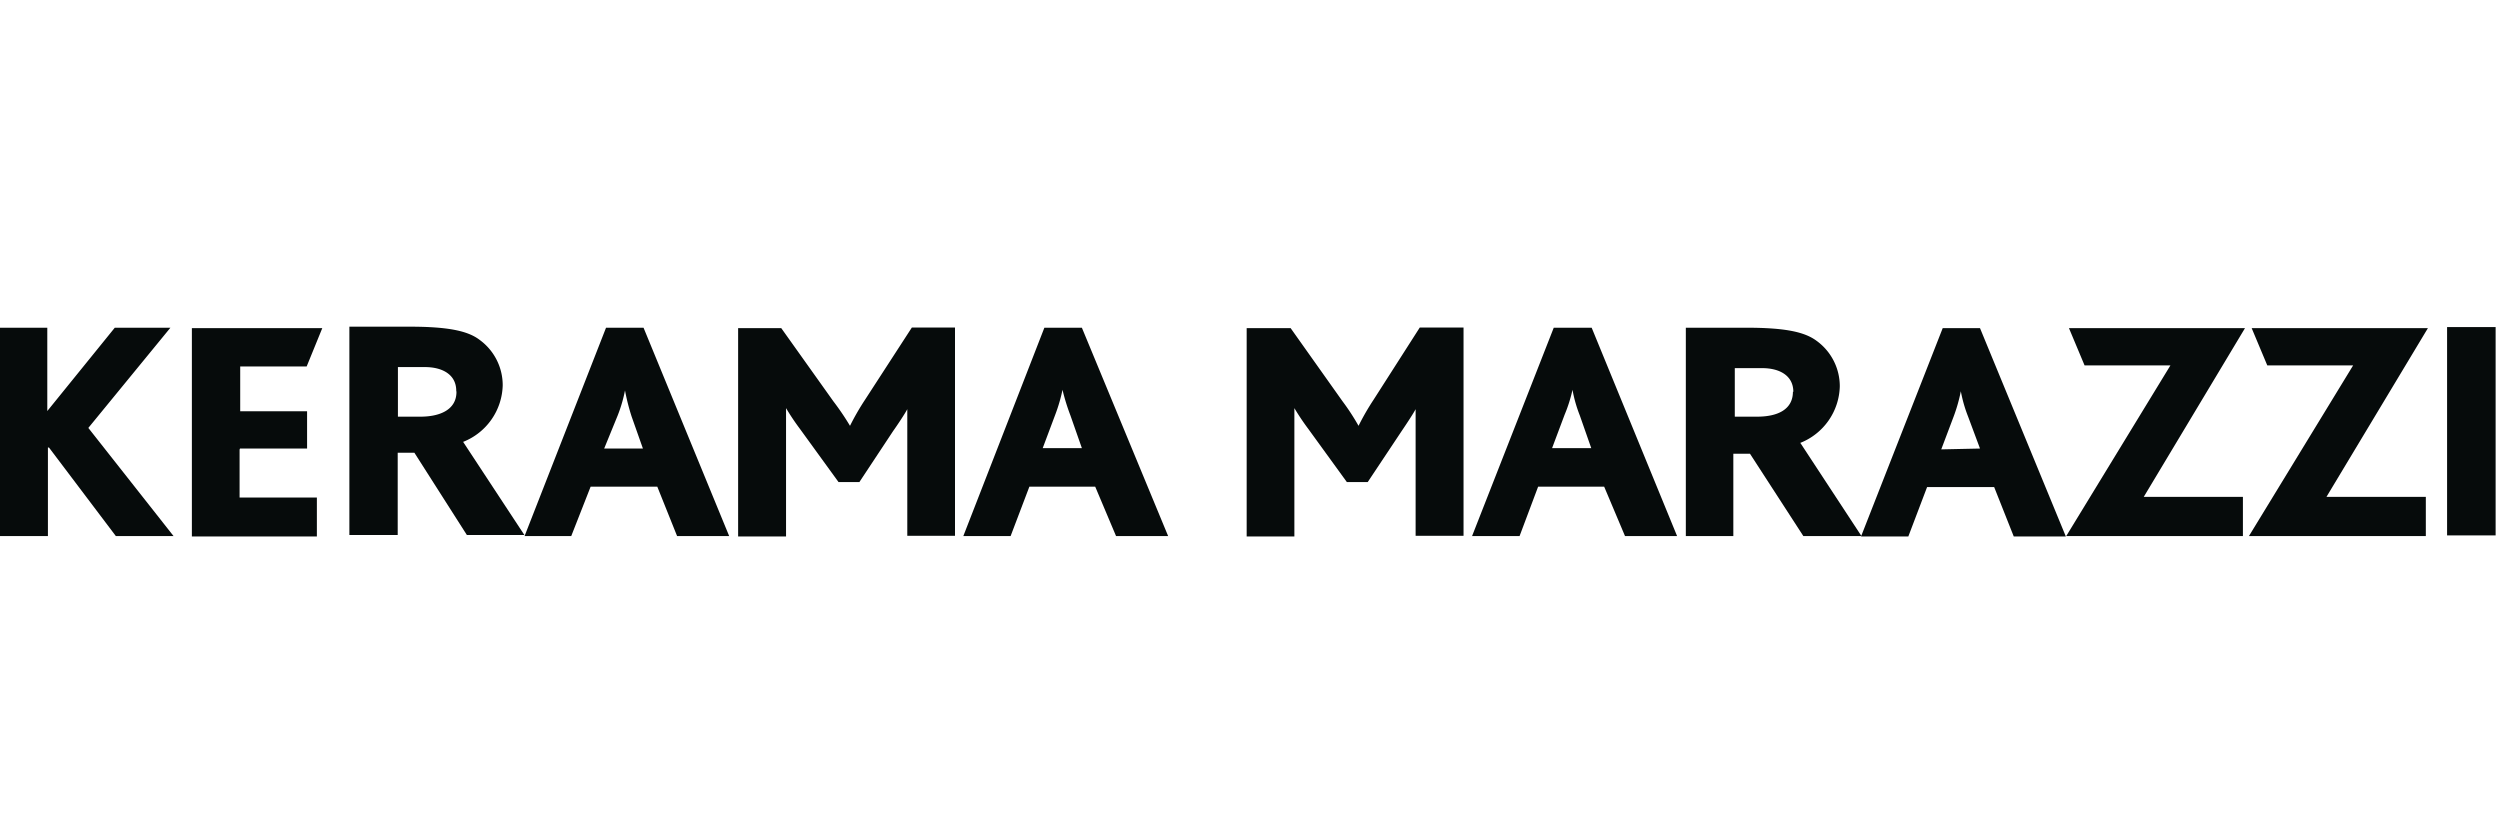 <svg id="Слой_1" data-name="Слой 1" xmlns="http://www.w3.org/2000/svg" viewBox="0 0 120 40"><defs><style>.cls-1{fill:#060b0b;}</style></defs><title>Kerama marazzi</title><g id="Layer_2" data-name="Layer 2"><g id="Layer_3" data-name="Layer 3"><path class="cls-1" d="M4.24,20.54l4.09,5.19H5.56L2.35,21.48H2.3v4.25H0v-10H2.27v4h0l3.24-4H8.18ZM35,25.73h-2.5l-.95-2.37H28.35l-.93,2.37H25.18l3.91-10h1.8Zm-4.14-4.2L30.32,20A10,10,0,0,1,30,18.74h0a6.79,6.79,0,0,1-.35,1.2L29,21.53Zm-19.34,0h3.22V19.74H11.53V17.59h3.19l.75-1.84H9.21v10h6V23.88H11.5v-2.3Zm13.65,4.15H22.41l-2.52-3.95h-.8v3.95H16.77v-10h2.87c1.87,0,2.82.2,3.39.64a2.69,2.69,0,0,1,1.1,2.18,3,3,0,0,1-1.9,2.71Zm-3.27-6.92c0-.79-.68-1.14-1.5-1.14h-1.3V20h1.08C21.13,20,21.91,19.66,21.91,18.81Zm95.56-3.06v10h2.33v-10ZM41.52,19.19a11.91,11.91,0,0,0-.72,1.25h0A12.54,12.54,0,0,0,40,19.26l-2.5-3.51H35.43v10h2.3V20.59c0-.28,0-.68,0-1h0a11.26,11.26,0,0,0,.67,1l1.85,2.55h1l1.62-2.45c.18-.25.58-.85.68-1.05h0c0,.3,0,.7,0,1.08v5h2.29v-10H43.77Zm14.55,6.54h-2.5l-1-2.37H49.41l-.9,2.37H46.24l3.89-10h1.8Zm-4.14-4.22-.55-1.57A9.77,9.77,0,0,1,51,18.71h0a7.76,7.76,0,0,1-.35,1.2l-.6,1.6Zm14-2.32a11.91,11.91,0,0,0-.72,1.25h0a10.83,10.83,0,0,0-.77-1.18l-2.49-3.51H59.84v10h2.29V20.59c0-.28,0-.68,0-1h0a11.26,11.26,0,0,0,.67,1l1.85,2.55h1l1.63-2.45c.17-.25.57-.85.67-1.05h0c0,.3,0,.7,0,1.08v5h2.3v-10h-2.1ZM80.5,25.73H78l-1-2.37H73.83l-.89,2.37H70.66l3.92-10H76.4Zm-4.12-4.22-.55-1.57a6.42,6.42,0,0,1-.35-1.23h0a6.94,6.94,0,0,1-.38,1.2l-.6,1.6Zm22.93-5.76.75,1.79h4.12l-5,8.19h8.48V23.85h-4.76l4.86-8.1Zm-4.27,0,4.12,10h-2.5l-.94-2.37H92.5l-.9,2.37H89.33l3.92-10Zm0,5.78L94.47,20a6.53,6.53,0,0,1-.35-1.22h0a7.71,7.71,0,0,1-.34,1.2l-.6,1.59Zm-8.61-.25,2.92,4.45H86.56L84,21.78h-.8v3.95H80.92v-10h2.89c1.88,0,2.82.2,3.4.64a2.69,2.69,0,0,1,1.1,2.18,3,3,0,0,1-1.9,2.71Zm-.35-2.47c0-.79-.67-1.14-1.5-1.14H83.27V20h1.07c1,0,1.72-.35,1.72-1.2Zm22-3.06.75,1.79h4.12l-5,8.19h8.49V23.85h-4.77l4.87-8.1Z"/></g></g></svg>